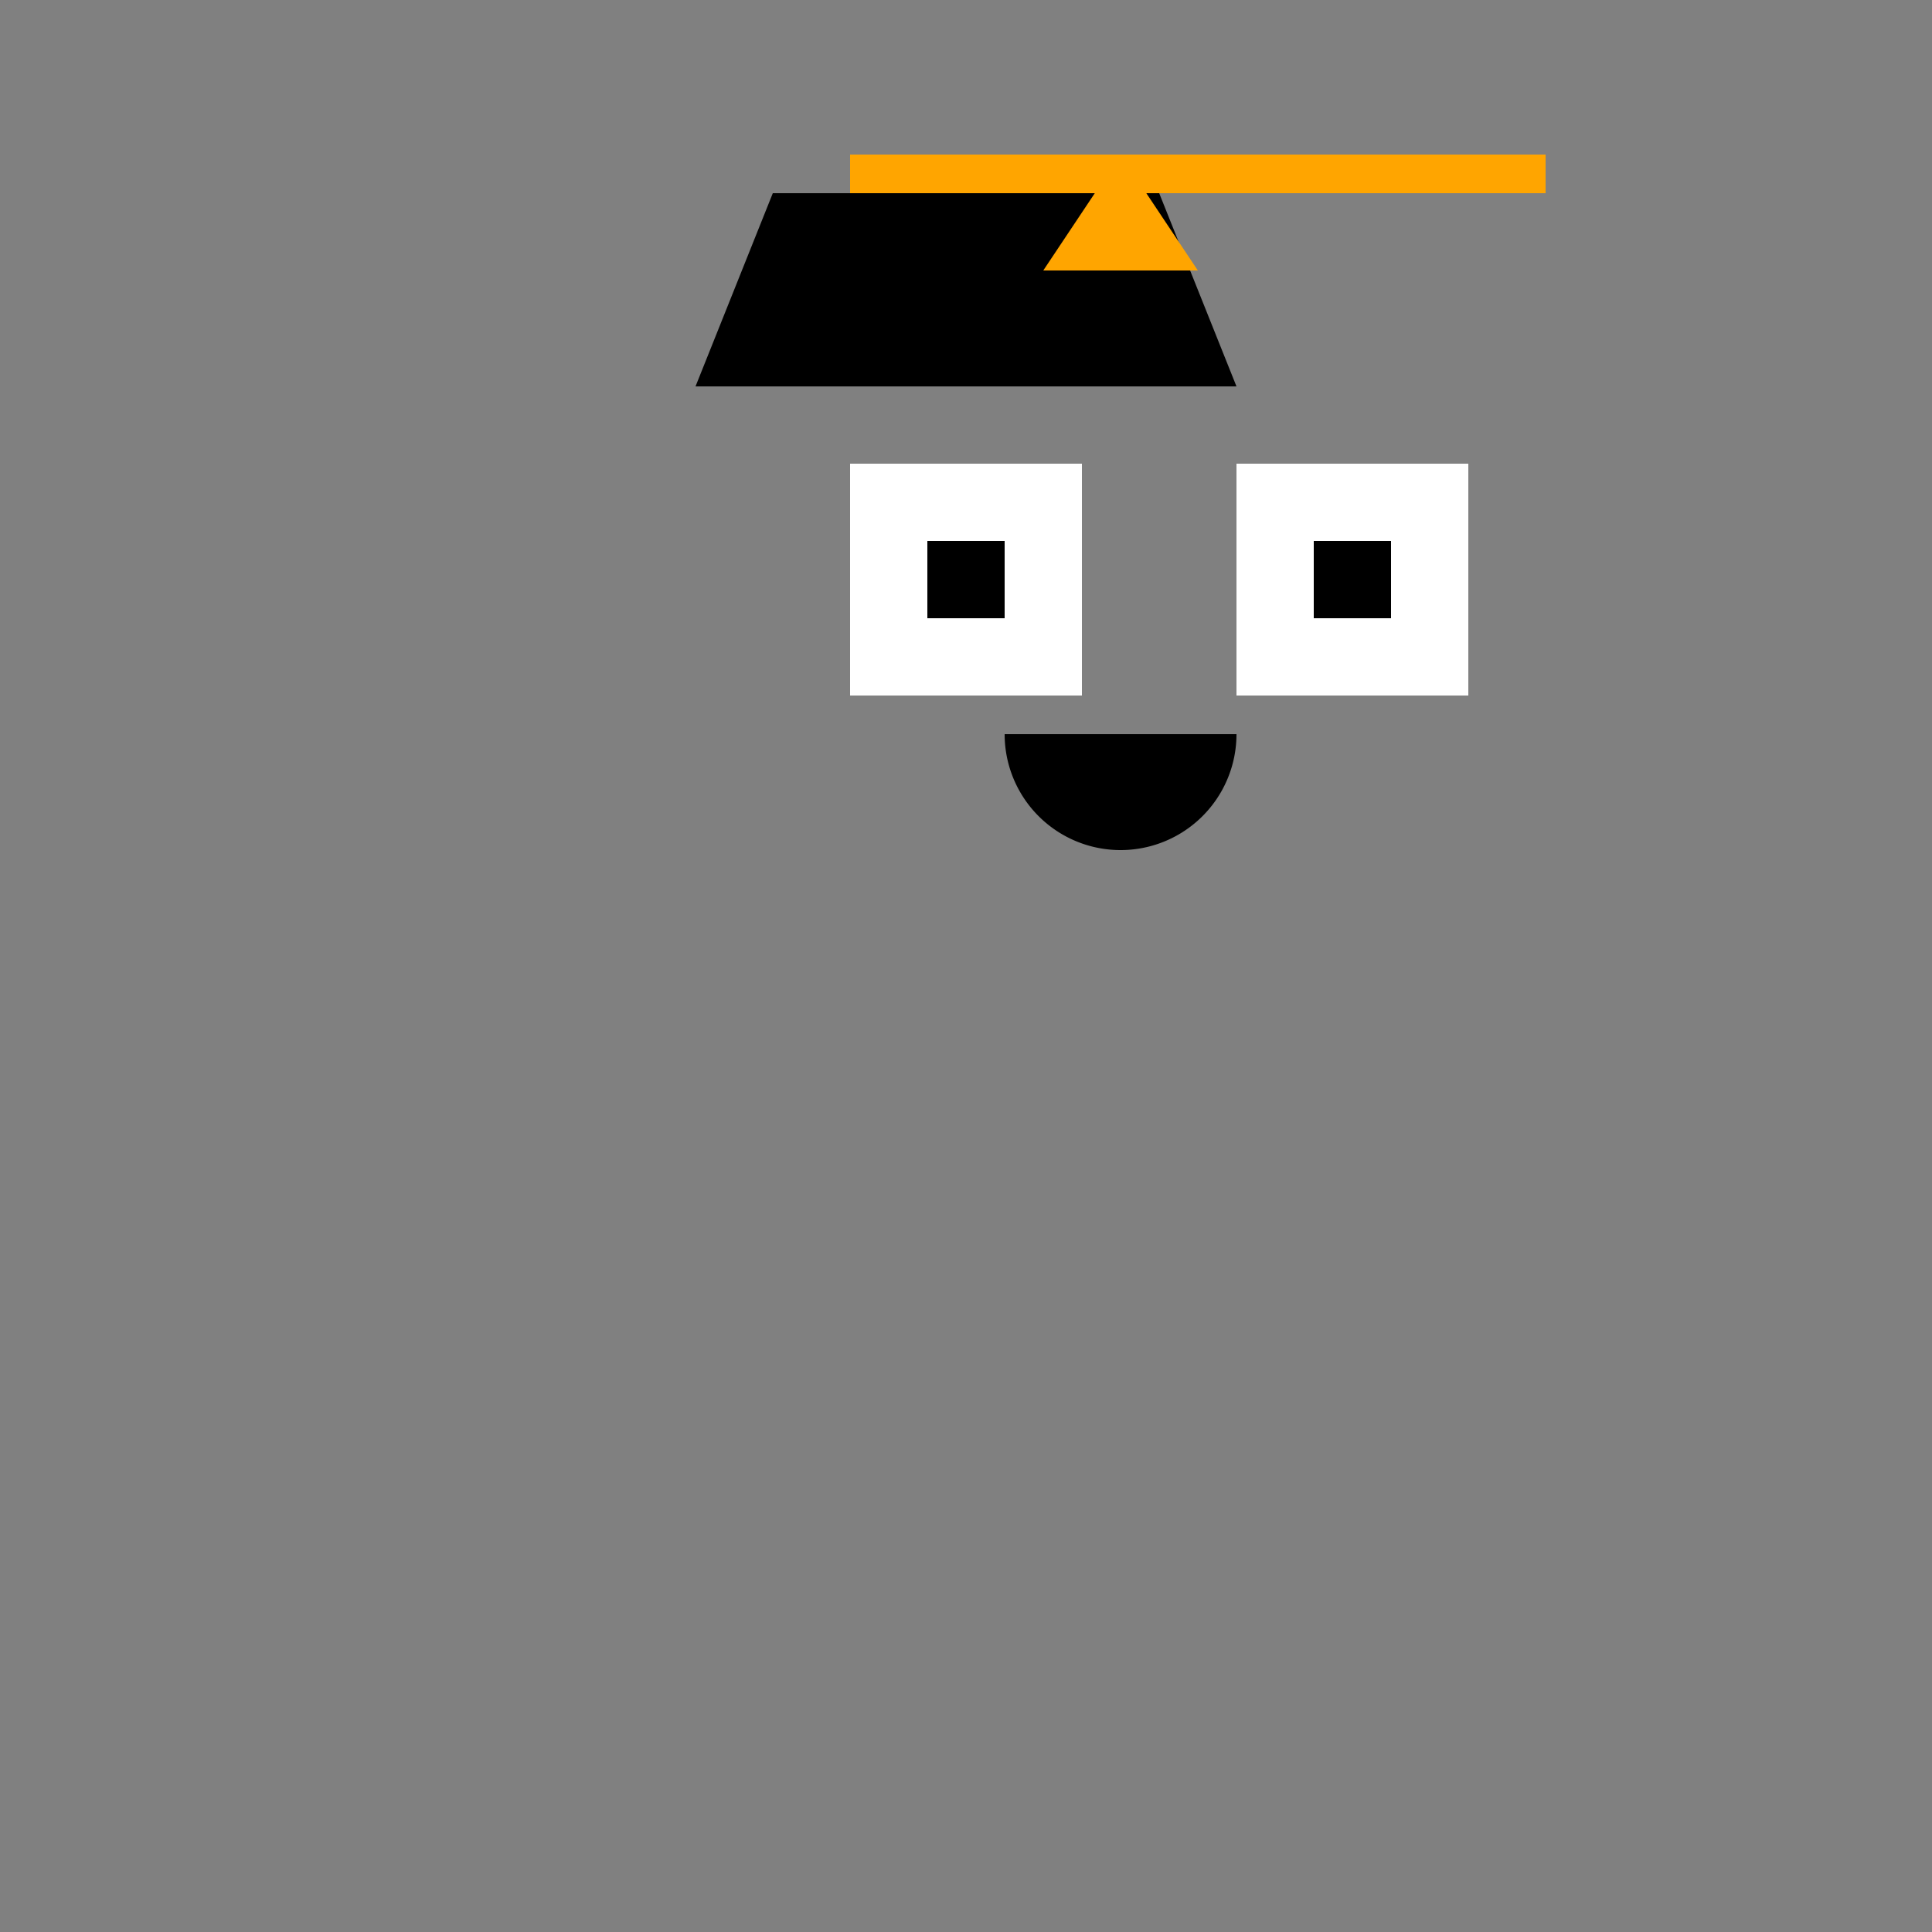 <!--

Generated by DrawGPT.
Free, open source, AI generated images in SVG, PNG, and HTML Canvas format.
https://drawgpt.ai

Created: 2024-02-02T20:55:03.927Z
Link: https://drawgpt.ai/prompt/159908/

-->
<svg xmlns="http://www.w3.org/2000/svg" xmlns:xlink="http://www.w3.org/1999/xlink" width="500" height="500"><rect width="100%" height="100%" fill="#808080" stroke="none"/><defs/><g><path fill="#000000" stroke="none" paint-order="stroke fill markers" d=" M 200 50 L 300 50 L 320 100 L 180 100 Z"/><rect fill="#FFFFFF" stroke="none" x="220" y="120" width="60" height="60"/><rect fill="#FFFFFF" stroke="none" x="320" y="120" width="60" height="60"/><rect fill="#000000" stroke="none" x="240" y="140" width="20" height="20"/><rect fill="#000000" stroke="none" x="340" y="140" width="20" height="20"/><path fill="#000000" stroke="none" paint-order="stroke fill markers" d=" M 320 190 A 30 30 0 0 1 260 190 Z"/><rect fill="#FFA500" stroke="none" x="220" y="40" width="180" height="10"/><path fill="#FFA500" stroke="none" paint-order="stroke fill markers" d=" M 290 40 L 270 70 L 310 70 L 290 40"/></g></svg>